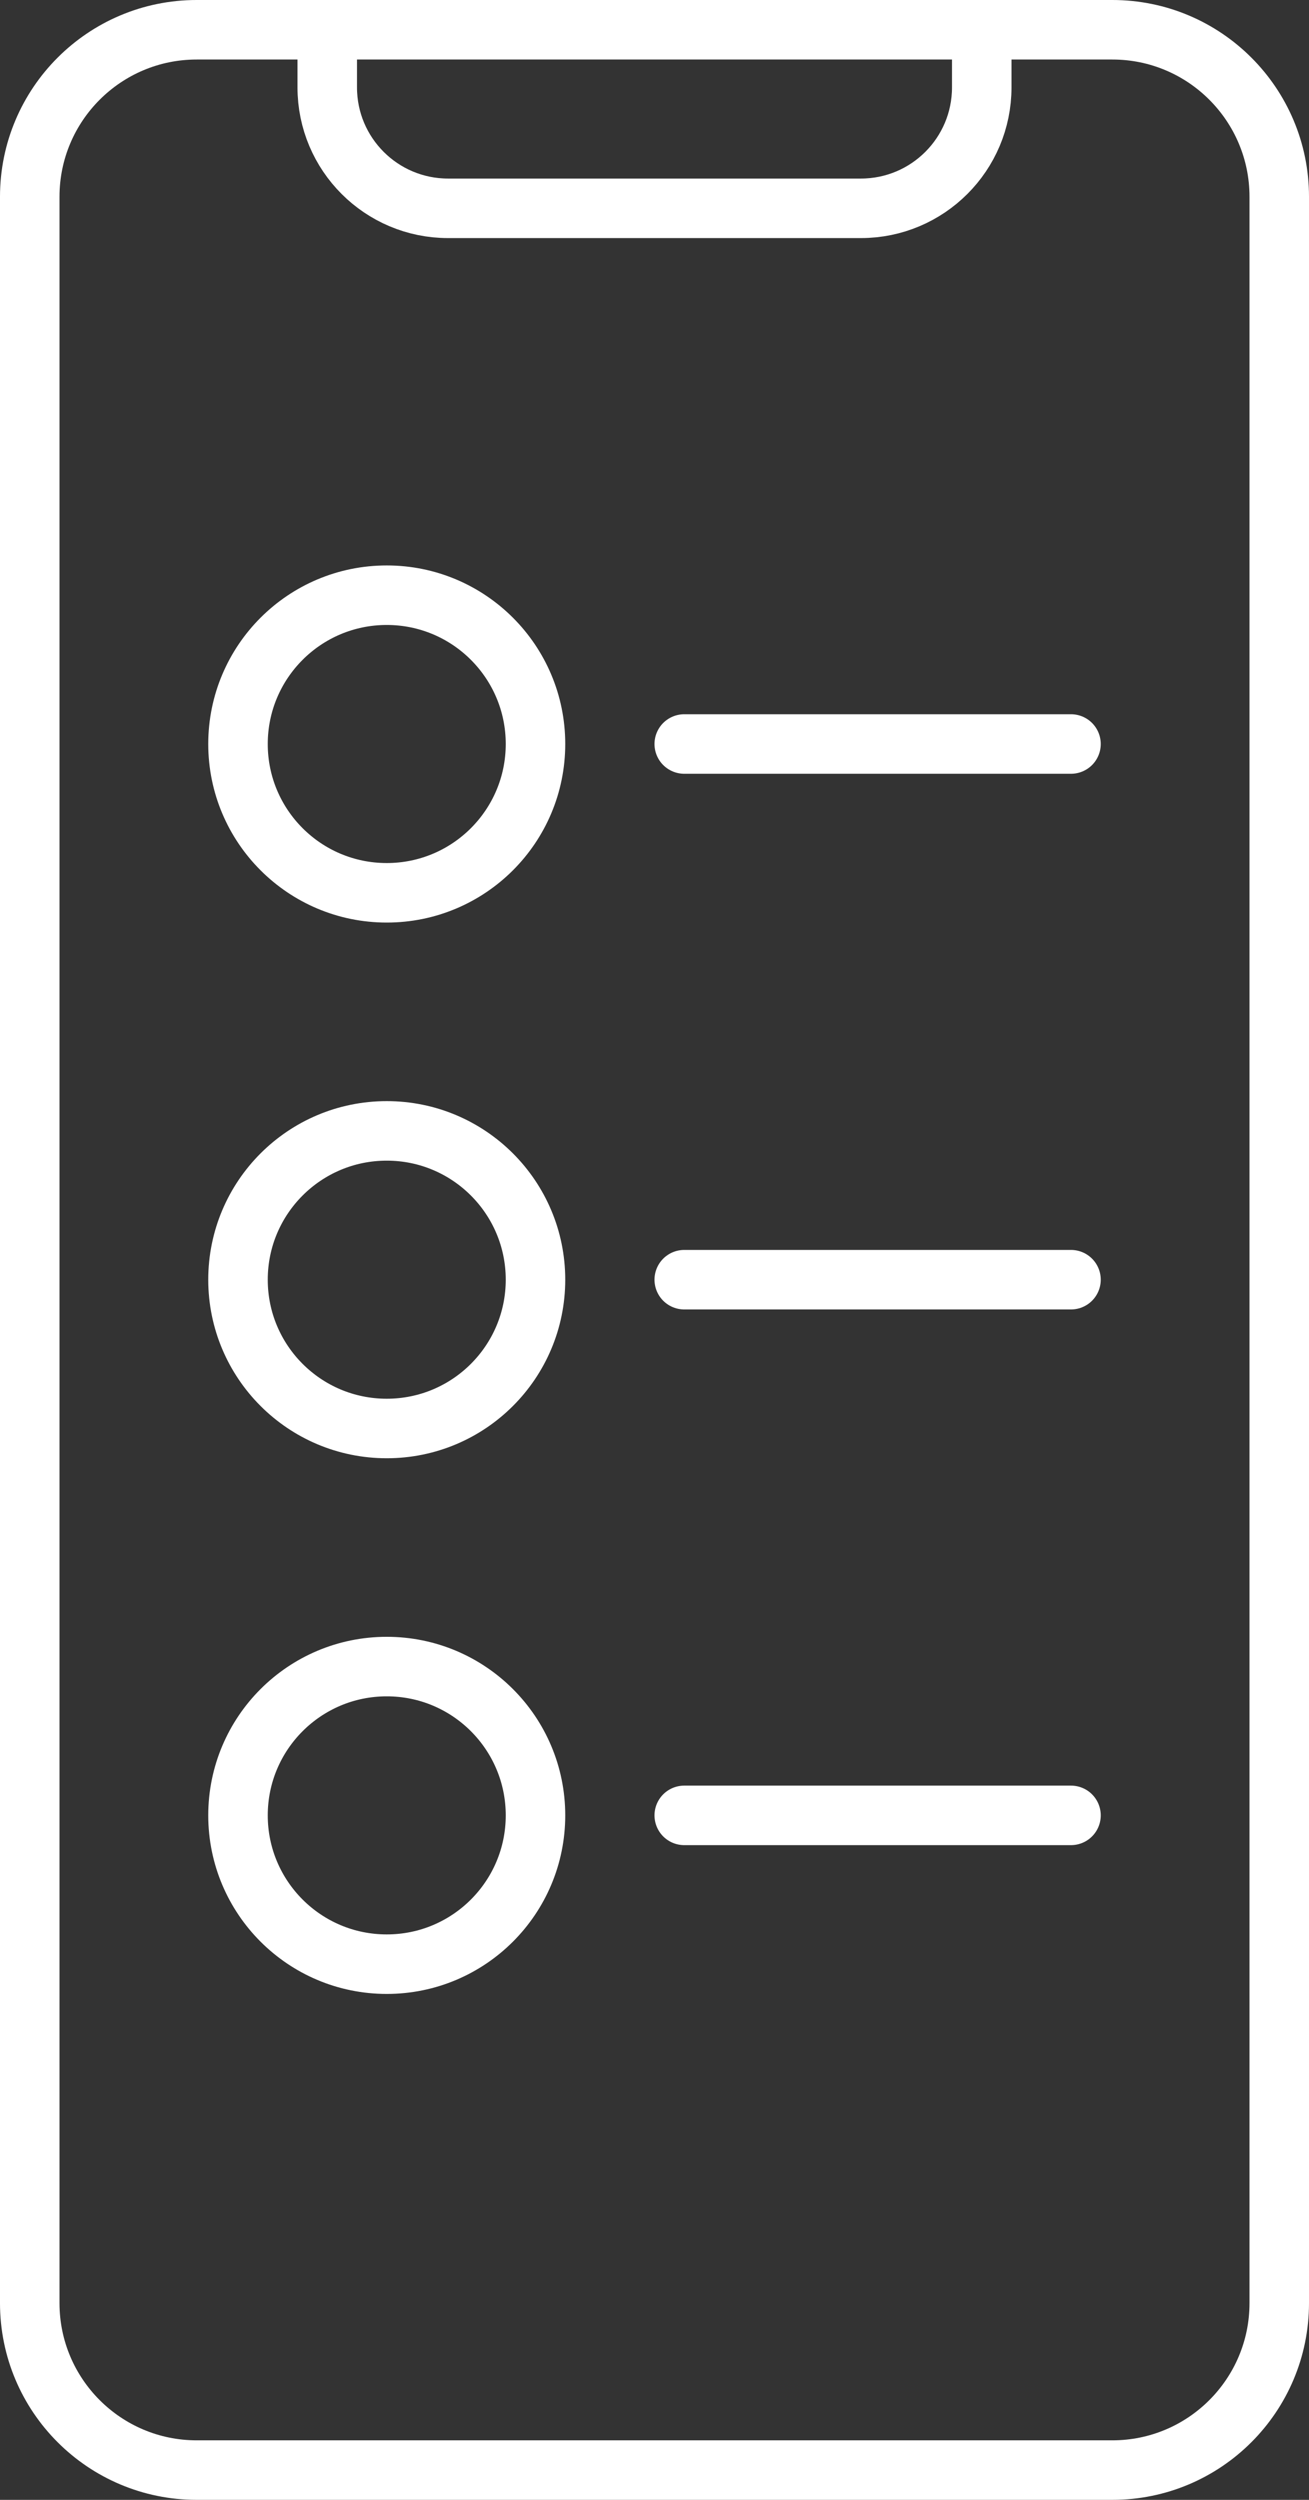 <?xml version="1.0" encoding="UTF-8"?>
<svg width="44px" height="84px" viewBox="0 0 44 84" version="1.1" xmlns="http://www.w3.org/2000/svg" xmlns:xlink="http://www.w3.org/1999/xlink">
    <rect x="0" y="0" width="44" height="84" fill="#333333" stroke="none"/>
    <!-- Generator: Sketch 57.1 (83088) - https://sketch.com -->
    <title>Group 17</title>
    <desc>Created with Sketch.</desc>
    <g id="Page-1" stroke="none" stroke-width="1" fill="none" fill-rule="evenodd" stroke-linecap="round" stroke-linejoin="round">
        <g id="home_news-copy-2" transform="translate(-3705, -560)" stroke="#FFFFFF" stroke-width="2">
            <g id="Group-17" transform="translate(3706, 561)">
                <path d="M36.388,0 L5.613,0 C2.513,0 -0,2.513 -0,5.612 L-0,76.388 C-0,79.487 2.513,82 5.613,82 L36.388,82 C39.488,82 42,79.487 42,76.388 L42,5.612 C42,2.513 39.488,0 36.388,0 Z" id="Stroke-1"></path>
                <path d="M10,0 L10,1.938 C10,4.181 11.818,6 14.062,6 L27.937,6 C30.182,6 32,4.181 32,1.938 L32,0" id="Stroke-3"></path>
                <path d="M17,24 C17,26.761 14.762,29 12,29 C9.238,29 7,26.761 7,24 C7,21.239 9.238,19 12,19 C14.762,19 17,21.239 17,24 Z" id="Stroke-5"></path>
                <path d="M22,24 L35,24" id="Stroke-7"></path>
                <path d="M17,42 C17,44.761 14.762,47 12,47 C9.238,47 7,44.761 7,42 C7,39.239 9.238,37 12,37 C14.762,37 17,39.239 17,42 Z" id="Stroke-9"></path>
                <path d="M22,42 L35,42" id="Stroke-11"></path>
                <path d="M22,60 L35,60" id="Stroke-13"></path>
                <path d="M17,60 C17,62.761 14.762,65 12,65 C9.238,65 7,62.761 7,60 C7,57.239 9.238,55 12,55 C14.762,55 17,57.239 17,60 Z" id="Stroke-15"></path>
            </g>
        </g>
    </g>
</svg>